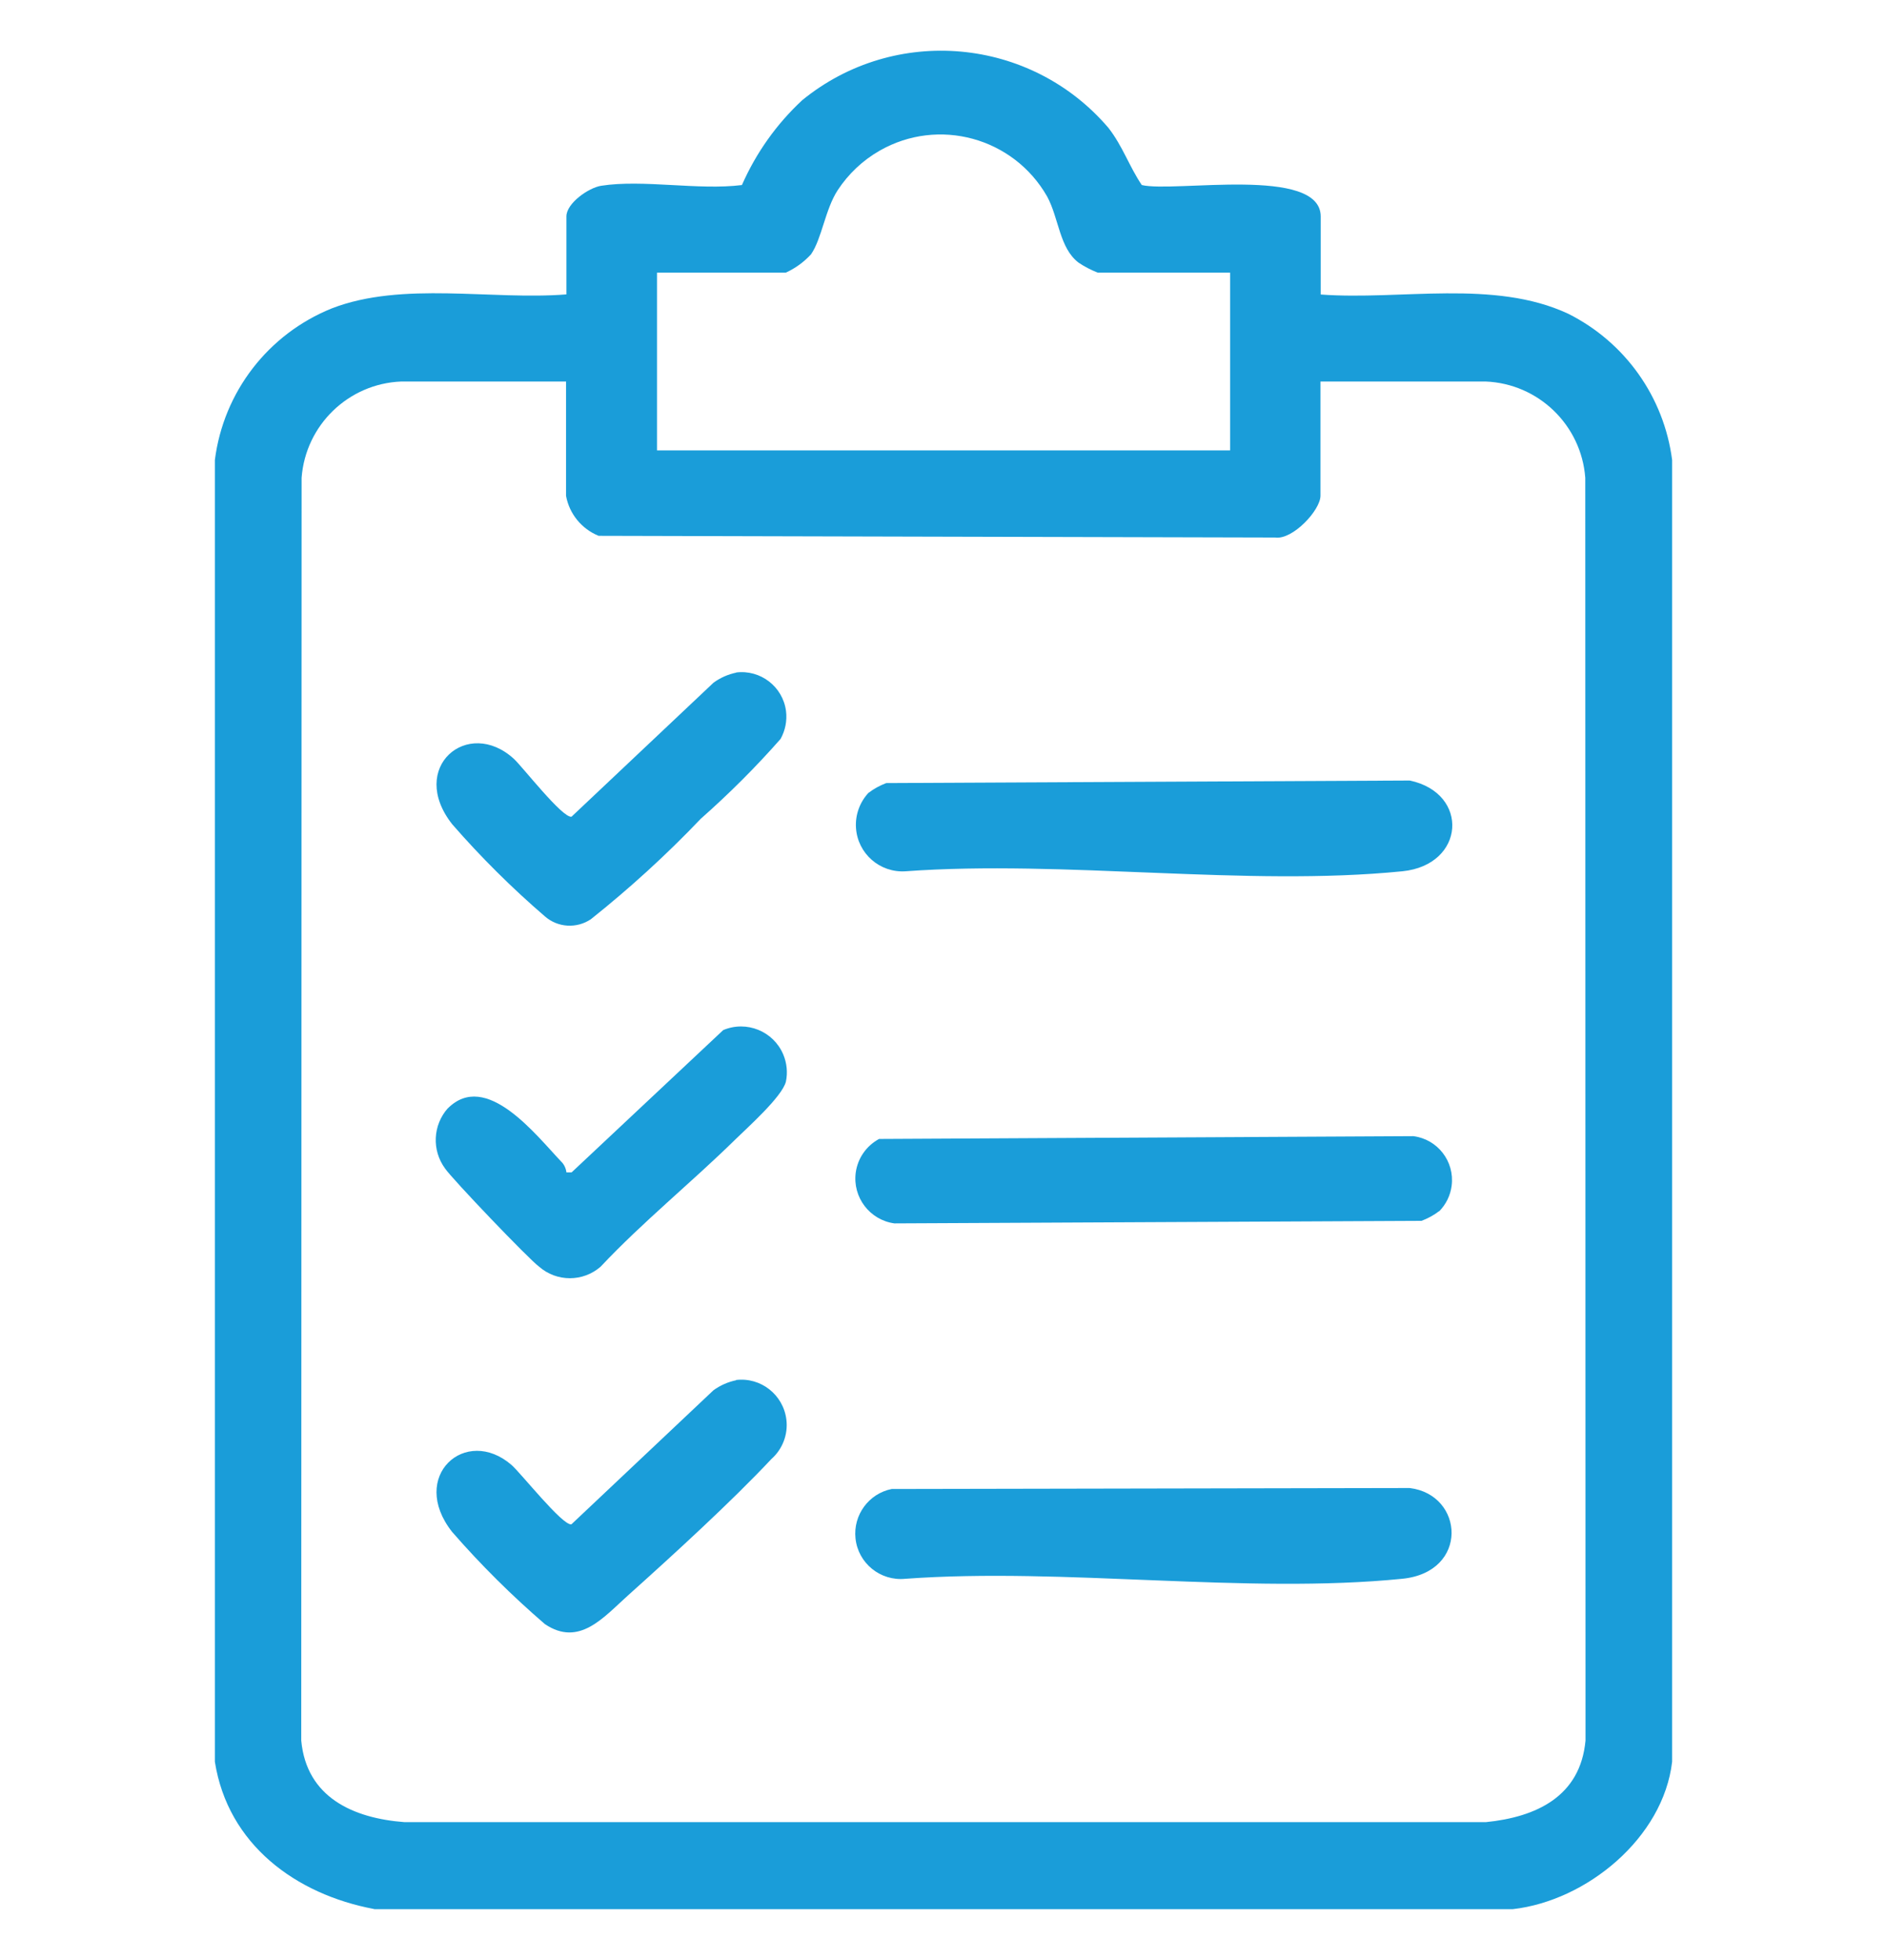 <svg xmlns="http://www.w3.org/2000/svg" id="Livello_1" viewBox="0 0 155.35 161.3"><defs><style>      .st0 {        fill: #1a9dd9;      }    </style></defs><g id="Raggruppa_69"><path id="Tracciato_78" class="st0" d="M30.8,157.12c-6.46-1.21-12.04-5.32-13.11-12.12V37.86c.71-5.6,4.39-10.37,9.63-12.48,5.82-2.25,13.15-.66,19.31-1.15v-6.42c0-1.08,1.83-2.36,2.86-2.52,3.45-.54,8.01.39,11.59-.06,1.16-2.64,2.85-5.02,4.96-6.98,7.62-6.22,18.82-5.21,25.21,2.27,1.18,1.51,1.71,3.17,2.75,4.71,2.67.64,14.73-1.6,14.73,2.59v6.42c6.58.49,14.26-1.27,20.37,1.58,4.68,2.34,7.89,6.85,8.56,12.04v107.14c-.73,6.27-7.04,11.44-13.11,12.13H30.8ZM101.27,22.44h-10.9c-.55-.22-1.08-.49-1.57-.82-1.59-1.2-1.62-3.67-2.6-5.46-2.77-4.84-8.94-6.53-13.78-3.76-1.4.8-2.58,1.92-3.46,3.26-1.03,1.59-1.3,3.98-2.19,5.27-.59.64-1.29,1.15-2.08,1.51h-10.6v14.63h47.18v-14.63ZM46.62,31.4h-13.58c-4.35.17-7.88,3.58-8.21,7.92l-.03,103.93c.43,4.68,4.28,6.4,8.51,6.72h89.01c4.17-.42,7.79-2.12,8.21-6.72l-.02-103.93c-.33-4.34-3.86-7.75-8.21-7.92h-13.59v9.4c0,1.19-2.29,3.65-3.73,3.44l-55.7-.14c-1.4-.57-2.41-1.81-2.68-3.29v-9.4Z"></path><path id="Tracciato_79" class="st0" d="M71.51,65.25c.44-.34.93-.6,1.45-.8l43.1-.21c4.94,1.04,4.58,6.95-.61,7.47-12.87,1.29-27.81-.95-40.9,0-2.11.14-3.94-1.45-4.08-3.57-.07-1.07.31-2.12,1.04-2.9"></path><path id="Tracciato_80" class="st0" d="M73.42,122.55l42.63-.08c4.49.54,4.92,6.92-.61,7.47-12.87,1.29-27.81-.95-40.9,0-2.06.21-3.9-1.28-4.11-3.33-.2-1.92,1.09-3.68,2.98-4.06"></path><path id="Tracciato_81" class="st0" d="M118.48,99.68c-.44.34-.93.6-1.45.8l-43.4.21c-2.03-.28-3.45-2.15-3.18-4.18.16-1.18.87-2.2,1.92-2.77l43.98-.23c2,.25,3.41,2.07,3.16,4.07-.1.8-.46,1.54-1.03,2.12"></path><path id="Tracciato_82" class="st0" d="M36.87,91.22c3.15-3.15,7.26,2.21,9.32,4.37.25.24.4.56.44.9h.43l12.48-11.71c1.92-.81,4.13.09,4.94,2,.3.71.38,1.5.22,2.25-.32,1.24-3.14,3.75-4.19,4.78-3.61,3.54-7.59,6.75-11.06,10.44-1.45,1.27-3.62,1.27-5.07,0-.84-.61-7.17-7.23-7.74-8.08-1.1-1.5-1.01-3.56.23-4.96"></path><path id="Tracciato_83" class="st0" d="M60.59,55.35c2.01-.26,3.86,1.16,4.12,3.17.1.8-.06,1.6-.45,2.3-2.05,2.33-4.25,4.52-6.57,6.57-2.82,2.96-5.85,5.72-9.05,8.27-1.17.78-2.71.69-3.77-.23-2.72-2.34-5.28-4.88-7.64-7.59-3.68-4.67,1.28-8.86,5.08-5.38.7.64,3.99,4.88,4.74,4.76l11.69-11.03c.56-.41,1.2-.69,1.87-.83"></path><path id="Tracciato_84" class="st0" d="M60.59,113.58c2.04-.25,3.9,1.21,4.15,3.26.15,1.22-.32,2.44-1.24,3.25-3.31,3.53-8.13,7.93-11.79,11.21-2.03,1.82-4.03,4.27-6.85,2.37-2.72-2.34-5.28-4.88-7.64-7.59-3.6-4.57,1.12-8.79,4.9-5.5.77.67,4.19,5,4.92,4.88l11.69-11.03c.56-.41,1.2-.69,1.87-.83"></path></g></svg>